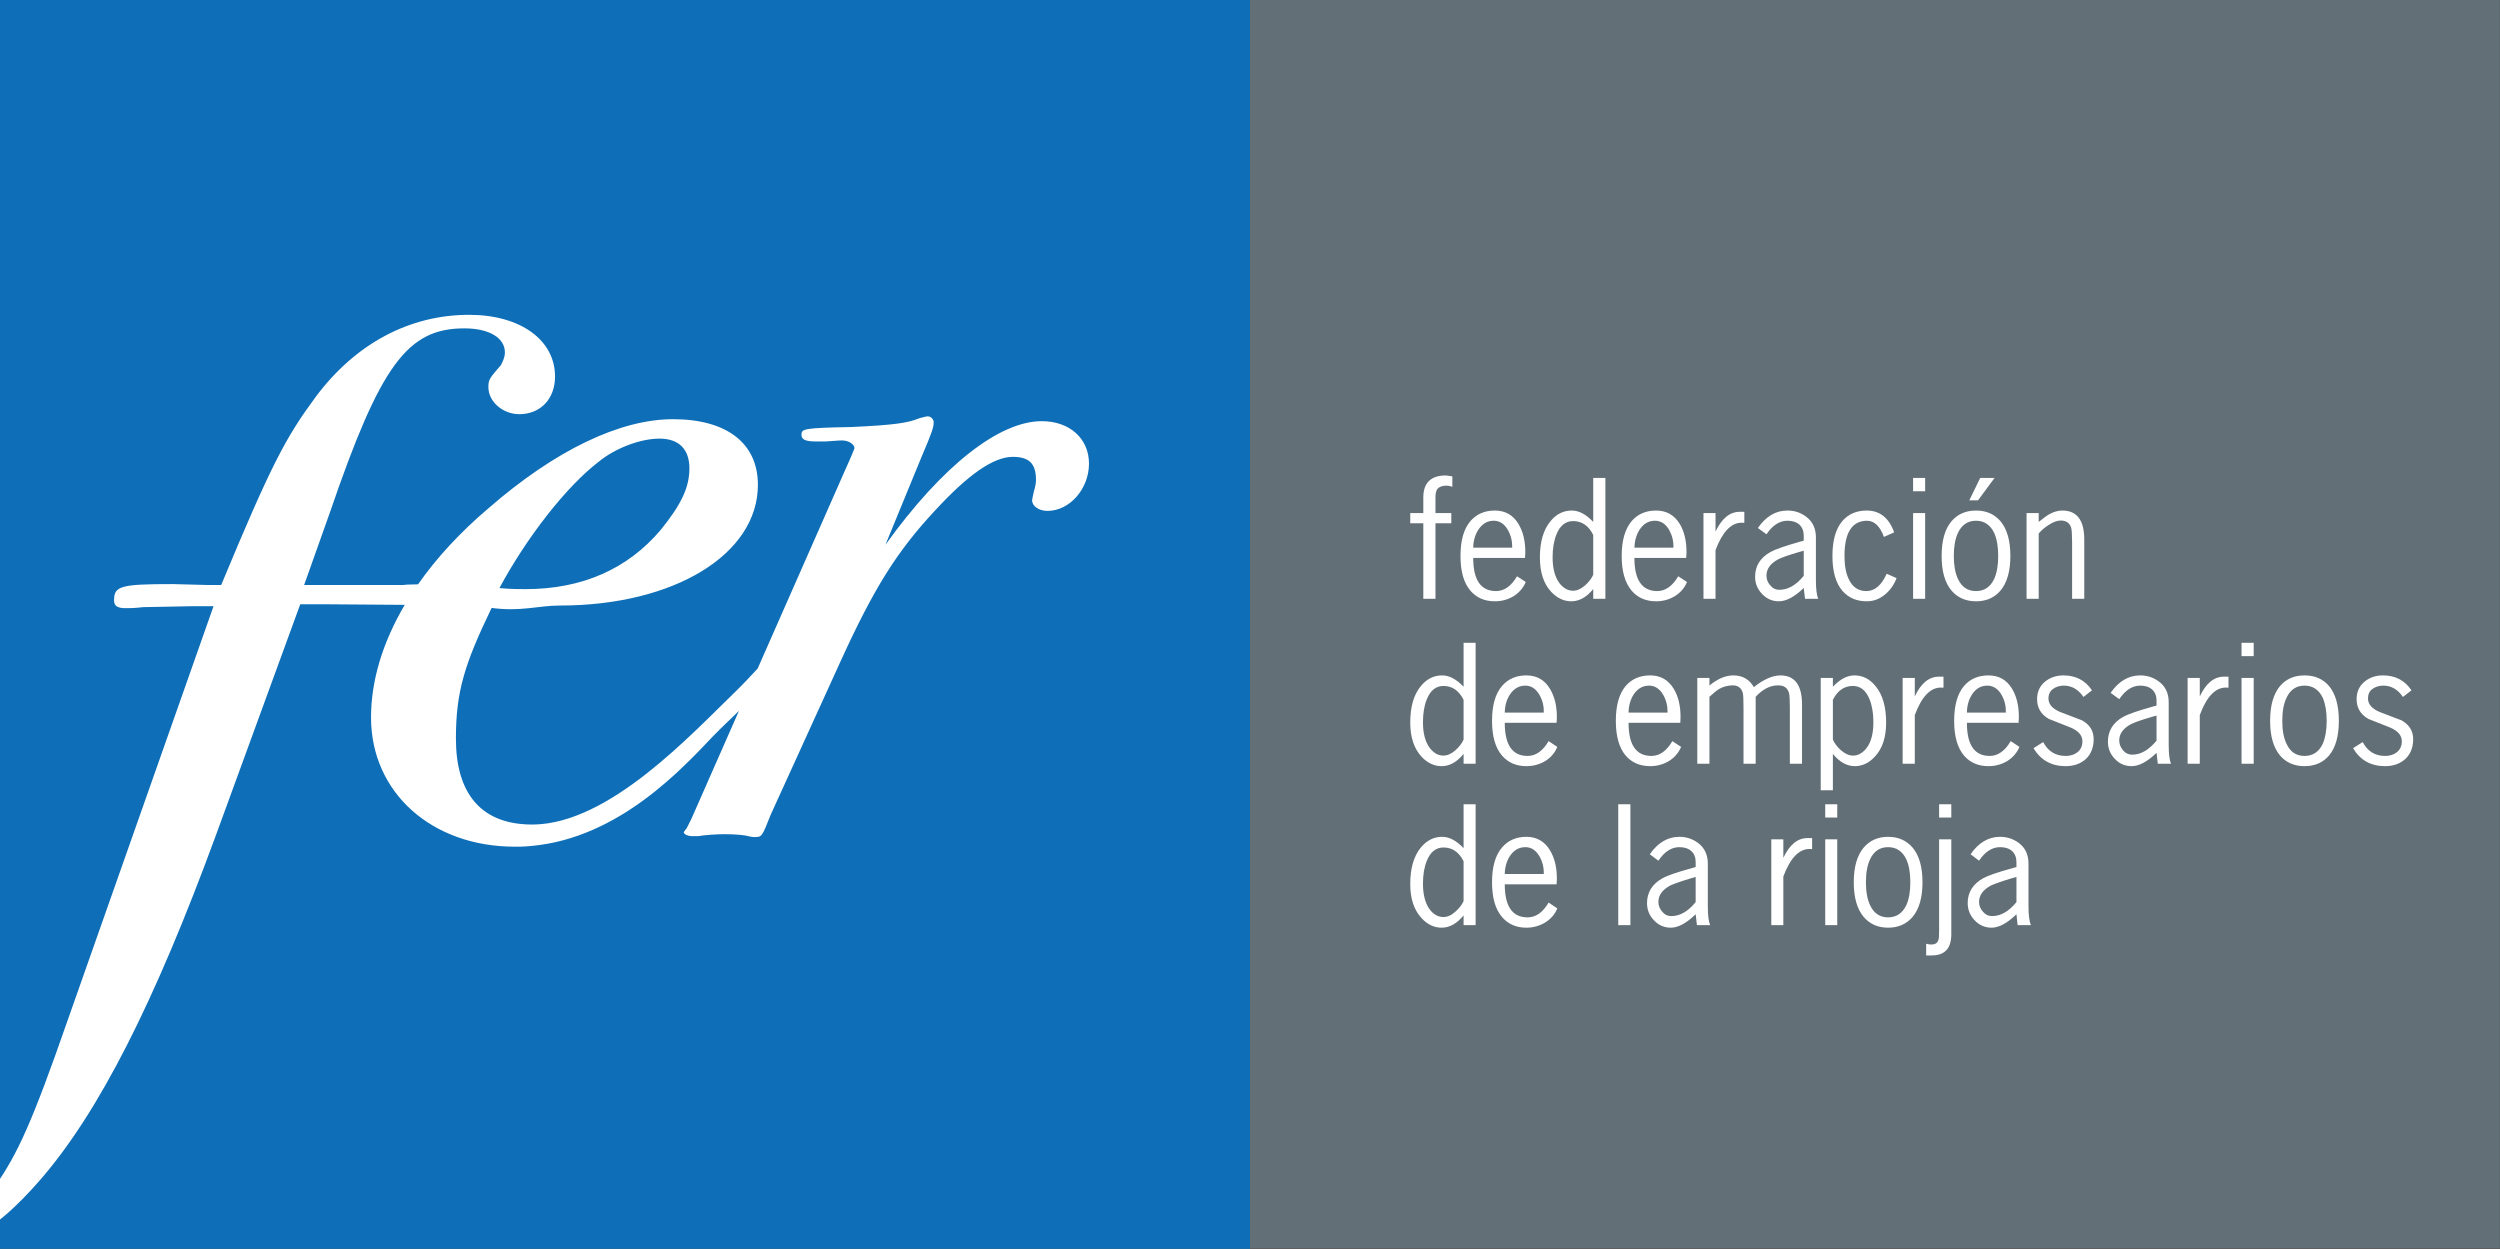 <?xml version="1.0" encoding="UTF-8"?>
<svg xmlns="http://www.w3.org/2000/svg" xmlns:xlink="http://www.w3.org/1999/xlink" width="85.12pt" height="42.52pt" viewBox="0 0 85.12 42.52" version="1.1">
<rect x="0" y="0" width="85.12" height="42.52" fill="#333333" stroke="none"/>
<defs>
<clipPath id="clip1">
  <path d="M 42 0 L 85.121 0 L 85.121 42.52 L 42 42.52 Z M 42 0 "/>
</clipPath>
<clipPath id="clip2">
  <path d="M 0 0 L 43 0 L 43 42.52 L 0 42.52 Z M 0 0 "/>
</clipPath>
<clipPath id="clip3">
  <path d="M 0 10 L 38 10 L 38 42.52 L 0 42.52 Z M 0 10 "/>
</clipPath>
</defs>
<g id="surface1">
<g clip-path="url(#clip1)" clip-rule="nonzero">
<path style=" stroke:none;fill-rule:nonzero;fill:rgb(38.799%,43.5%,46.7%);fill-opacity:1;" d="M 42.559 42.496 L 85.117 42.496 L 85.117 0 L 42.559 0 L 42.559 42.496 "/>
</g>
<g clip-path="url(#clip2)" clip-rule="nonzero">
<path style=" stroke:none;fill-rule:nonzero;fill:rgb(5.499%,43.5%,72.198%);fill-opacity:1;" d="M 0 42.52 L 42.559 42.52 L 42.559 0 L 0 0 L 0 42.52 "/>
</g>
<path style=" stroke:none;fill-rule:nonzero;fill:rgb(100%,100%,100%);fill-opacity:1;" d="M 49.414 17.469 L 49.414 17.816 L 48.875 17.816 L 48.875 20.387 L 48.461 20.387 L 48.461 17.816 L 48.016 17.816 L 48.016 17.469 L 48.461 17.469 L 48.461 16.938 C 48.461 16.438 48.719 16.188 49.234 16.188 L 49.449 16.219 L 49.449 16.574 C 49.375 16.547 49.309 16.535 49.25 16.535 C 49.105 16.535 49 16.574 48.941 16.648 C 48.895 16.707 48.875 16.801 48.875 16.934 L 48.875 17.469 Z M 51.922 18.996 L 50.16 18.996 C 50.16 19.75 50.418 20.125 50.938 20.125 C 51.219 20.125 51.457 19.953 51.652 19.621 L 51.949 19.816 C 51.867 20.012 51.734 20.168 51.551 20.289 C 51.355 20.41 51.141 20.473 50.895 20.473 C 50.547 20.473 50.273 20.352 50.066 20.113 C 49.836 19.844 49.727 19.453 49.727 18.93 C 49.727 18.402 49.836 18.012 50.066 17.742 C 50.273 17.504 50.547 17.383 50.895 17.383 C 51.25 17.383 51.516 17.535 51.699 17.836 C 51.852 18.09 51.934 18.41 51.934 18.797 C 51.934 18.863 51.926 18.93 51.922 18.996 Z M 50.16 18.648 L 51.488 18.648 C 51.492 18.43 51.445 18.23 51.344 18.051 C 51.223 17.836 51.059 17.73 50.859 17.73 C 50.641 17.73 50.469 17.832 50.336 18.035 C 50.223 18.207 50.164 18.414 50.16 18.648 Z M 54.246 17.77 L 54.246 16.273 L 54.66 16.273 L 54.66 20.387 L 54.246 20.387 L 54.246 20.055 C 54.02 20.336 53.77 20.473 53.5 20.473 C 53.246 20.473 53.02 20.367 52.816 20.152 C 52.559 19.875 52.43 19.488 52.43 18.984 C 52.43 18.457 52.547 18.043 52.785 17.754 C 52.984 17.504 53.23 17.383 53.516 17.383 C 53.758 17.383 54.004 17.512 54.246 17.77 Z M 54.246 19.57 L 54.246 18.215 C 54.094 17.902 53.863 17.742 53.562 17.742 C 53.309 17.742 53.117 17.891 52.996 18.191 C 52.906 18.41 52.863 18.676 52.863 18.977 C 52.863 19.363 52.945 19.656 53.102 19.863 C 53.234 20.027 53.383 20.113 53.559 20.113 C 53.691 20.113 53.828 20.055 53.965 19.934 C 54.086 19.828 54.184 19.707 54.246 19.57 Z M 57.41 18.996 L 55.648 18.996 C 55.648 19.75 55.91 20.125 56.426 20.125 C 56.707 20.125 56.945 19.953 57.141 19.621 L 57.438 19.816 C 57.359 20.012 57.227 20.168 57.039 20.289 C 56.844 20.41 56.629 20.473 56.387 20.473 C 56.035 20.473 55.762 20.352 55.555 20.113 C 55.328 19.844 55.215 19.453 55.215 18.93 C 55.215 18.402 55.328 18.012 55.555 17.742 C 55.762 17.504 56.035 17.383 56.387 17.383 C 56.738 17.383 57.004 17.535 57.191 17.836 C 57.344 18.09 57.422 18.41 57.422 18.797 C 57.422 18.863 57.418 18.93 57.41 18.996 Z M 55.648 18.648 L 56.977 18.648 C 56.984 18.43 56.934 18.23 56.836 18.051 C 56.715 17.836 56.547 17.73 56.348 17.73 C 56.133 17.73 55.957 17.832 55.824 18.035 C 55.715 18.207 55.656 18.414 55.648 18.648 Z M 58.41 17.469 L 58.41 18.098 C 58.625 17.648 58.898 17.426 59.234 17.426 L 59.391 17.426 L 59.391 17.801 C 59.359 17.797 59.328 17.797 59.301 17.797 C 58.941 17.797 58.645 18.109 58.41 18.73 L 58.41 20.387 L 58 20.387 L 58 17.469 Z M 61.906 20.387 L 61.457 20.387 L 61.414 20.02 C 61.102 20.32 60.82 20.473 60.566 20.473 C 60.34 20.473 60.148 20.387 59.996 20.223 C 59.836 20.059 59.758 19.863 59.758 19.637 C 59.758 19.273 59.93 18.992 60.277 18.797 C 60.434 18.707 60.77 18.59 61.281 18.445 L 61.414 18.41 L 61.414 18.246 C 61.414 18.082 61.367 17.961 61.266 17.863 C 61.164 17.773 61.027 17.73 60.859 17.73 C 60.59 17.73 60.348 17.887 60.145 18.191 L 59.852 17.977 C 60.129 17.578 60.461 17.383 60.859 17.383 C 61.098 17.383 61.309 17.453 61.492 17.59 C 61.715 17.754 61.828 17.992 61.828 18.293 L 61.828 19.742 C 61.828 20.043 61.852 20.258 61.906 20.387 Z M 61.414 18.75 L 61.25 18.797 C 60.906 18.895 60.672 18.98 60.551 19.039 C 60.281 19.184 60.145 19.367 60.145 19.594 C 60.145 19.723 60.184 19.832 60.277 19.934 C 60.359 20.035 60.461 20.082 60.582 20.082 C 60.879 20.082 61.156 19.922 61.414 19.605 Z M 64.492 18.125 L 64.145 18.281 C 64.008 17.91 63.812 17.727 63.559 17.73 C 63.055 17.738 62.801 18.141 62.801 18.93 C 62.801 19.25 62.848 19.516 62.945 19.715 C 63.07 19.992 63.277 20.129 63.559 20.125 C 63.84 20.117 64.066 19.922 64.238 19.535 L 64.574 19.684 C 64.484 19.918 64.352 20.102 64.176 20.246 C 63.992 20.398 63.785 20.473 63.559 20.473 C 63.207 20.473 62.934 20.352 62.727 20.113 C 62.5 19.844 62.391 19.453 62.391 18.93 C 62.391 18.402 62.5 18.012 62.727 17.742 C 62.934 17.504 63.207 17.383 63.559 17.383 C 64.004 17.383 64.316 17.633 64.492 18.125 Z M 65.547 16.273 L 65.547 16.727 L 65.137 16.727 L 65.137 16.273 Z M 65.547 17.469 L 65.547 20.387 L 65.137 20.387 L 65.137 17.469 Z M 67.281 20.473 C 66.93 20.473 66.656 20.352 66.449 20.113 C 66.219 19.844 66.109 19.453 66.109 18.93 C 66.109 18.402 66.219 18.012 66.449 17.742 C 66.656 17.504 66.93 17.383 67.281 17.383 C 67.629 17.383 67.902 17.504 68.109 17.742 C 68.336 18.012 68.449 18.402 68.449 18.93 C 68.449 19.453 68.336 19.844 68.109 20.113 C 67.902 20.352 67.629 20.473 67.281 20.473 Z M 67.281 20.125 C 67.559 20.125 67.766 19.988 67.898 19.711 C 67.988 19.512 68.035 19.25 68.035 18.93 C 68.035 18.605 67.988 18.344 67.898 18.145 C 67.766 17.871 67.559 17.73 67.281 17.73 C 66.996 17.73 66.793 17.871 66.664 18.145 C 66.57 18.344 66.523 18.605 66.523 18.93 C 66.523 19.25 66.57 19.512 66.664 19.711 C 66.793 19.988 66.996 20.125 67.281 20.125 Z M 67.051 17.035 L 67.422 16.273 L 67.91 16.273 L 67.348 17.035 Z M 69.414 18.164 L 69.414 20.387 L 69 20.387 L 69 17.469 L 69.414 17.469 L 69.414 17.77 C 69.578 17.637 69.703 17.547 69.781 17.504 C 69.926 17.426 70.07 17.383 70.219 17.383 C 70.715 17.383 70.965 17.711 70.965 18.371 L 70.965 20.387 L 70.551 20.387 L 70.551 18.477 C 70.551 18.219 70.539 18.055 70.523 17.984 C 70.477 17.812 70.355 17.723 70.164 17.723 C 70.047 17.723 69.91 17.77 69.758 17.871 C 69.617 17.961 69.504 18.055 69.414 18.164 "/>
<path style=" stroke:none;fill-rule:nonzero;fill:rgb(100%,100%,100%);fill-opacity:1;" d="M 49.832 23.383 L 49.832 21.887 L 50.242 21.887 L 50.242 26.004 L 49.832 26.004 L 49.832 25.668 C 49.605 25.949 49.355 26.086 49.086 26.086 C 48.832 26.086 48.602 25.98 48.402 25.766 C 48.145 25.488 48.016 25.102 48.016 24.602 C 48.016 24.07 48.133 23.656 48.371 23.367 C 48.574 23.117 48.816 22.996 49.102 22.996 C 49.344 22.996 49.59 23.125 49.832 23.383 Z M 49.832 25.184 L 49.832 23.828 C 49.676 23.516 49.449 23.355 49.148 23.355 C 48.895 23.355 48.703 23.504 48.582 23.805 C 48.492 24.023 48.449 24.289 48.449 24.59 C 48.449 24.977 48.531 25.273 48.688 25.477 C 48.82 25.641 48.969 25.727 49.145 25.727 C 49.277 25.727 49.414 25.668 49.551 25.547 C 49.672 25.441 49.77 25.32 49.832 25.184 Z M 52.996 24.609 L 51.234 24.609 C 51.234 25.363 51.492 25.738 52.012 25.738 C 52.293 25.738 52.531 25.566 52.727 25.234 L 53.023 25.43 C 52.945 25.625 52.812 25.781 52.629 25.902 C 52.43 26.023 52.215 26.086 51.969 26.086 C 51.621 26.086 51.348 25.965 51.141 25.727 C 50.91 25.457 50.801 25.066 50.801 24.543 C 50.801 24.02 50.91 23.625 51.141 23.355 C 51.348 23.117 51.621 22.996 51.969 22.996 C 52.324 22.996 52.59 23.148 52.773 23.453 C 52.926 23.707 53.008 24.023 53.008 24.41 C 53.008 24.477 53.004 24.543 52.996 24.609 Z M 51.234 24.262 L 52.562 24.262 C 52.57 24.043 52.52 23.844 52.418 23.664 C 52.297 23.453 52.137 23.344 51.934 23.344 C 51.719 23.344 51.543 23.445 51.41 23.648 C 51.297 23.82 51.238 24.027 51.234 24.262 Z M 57.211 24.609 L 55.449 24.609 C 55.449 25.363 55.707 25.738 56.227 25.738 C 56.508 25.738 56.746 25.566 56.941 25.234 L 57.238 25.43 C 57.156 25.625 57.027 25.781 56.84 25.902 C 56.645 26.023 56.426 26.086 56.184 26.086 C 55.836 26.086 55.559 25.965 55.352 25.727 C 55.125 25.457 55.016 25.066 55.016 24.543 C 55.016 24.02 55.125 23.625 55.352 23.355 C 55.559 23.117 55.836 22.996 56.184 22.996 C 56.539 22.996 56.801 23.148 56.988 23.453 C 57.141 23.707 57.219 24.023 57.219 24.41 C 57.219 24.477 57.215 24.543 57.211 24.609 Z M 55.449 24.262 L 56.777 24.262 C 56.781 24.043 56.734 23.844 56.633 23.664 C 56.512 23.453 56.348 23.344 56.148 23.344 C 55.93 23.344 55.758 23.445 55.621 23.648 C 55.512 23.82 55.453 24.027 55.449 24.262 Z M 58.203 23.723 L 58.203 26.004 L 57.789 26.004 L 57.789 23.082 L 58.203 23.082 L 58.203 23.34 C 58.48 23.113 58.75 22.996 59.012 22.996 C 59.328 22.996 59.562 23.129 59.715 23.395 C 60.043 23.133 60.34 23.004 60.609 22.996 C 61.105 22.992 61.355 23.324 61.355 23.984 L 61.355 26.004 L 60.941 26.004 L 60.941 24.094 C 60.941 23.832 60.93 23.668 60.914 23.602 C 60.867 23.426 60.746 23.336 60.555 23.336 C 60.281 23.328 60.023 23.461 59.777 23.723 L 59.777 26.004 L 59.363 26.004 L 59.363 24.094 C 59.363 23.832 59.355 23.664 59.34 23.594 C 59.289 23.418 59.168 23.328 58.977 23.336 C 58.82 23.34 58.672 23.379 58.535 23.457 C 58.457 23.504 58.344 23.594 58.203 23.723 Z M 62.406 25.668 L 62.406 26.906 L 61.992 26.906 L 61.992 23.082 L 62.406 23.082 L 62.406 23.383 C 62.648 23.125 62.891 22.996 63.137 22.996 C 63.422 22.996 63.664 23.117 63.863 23.367 C 64.102 23.656 64.219 24.07 64.219 24.602 C 64.219 25.102 64.094 25.488 63.832 25.766 C 63.633 25.98 63.406 26.086 63.152 26.086 C 62.883 26.086 62.633 25.949 62.406 25.668 Z M 62.406 23.828 L 62.406 25.184 C 62.469 25.32 62.562 25.441 62.684 25.547 C 62.824 25.668 62.961 25.727 63.094 25.727 C 63.266 25.727 63.414 25.641 63.547 25.477 C 63.707 25.273 63.785 24.977 63.785 24.59 C 63.785 24.289 63.742 24.023 63.652 23.805 C 63.531 23.504 63.34 23.355 63.086 23.355 C 62.789 23.355 62.562 23.516 62.406 23.828 Z M 65.195 23.082 L 65.195 23.711 C 65.406 23.262 65.68 23.039 66.016 23.039 L 66.172 23.039 L 66.172 23.414 C 66.141 23.41 66.109 23.41 66.082 23.41 C 65.723 23.41 65.426 23.723 65.195 24.348 L 65.195 26.004 L 64.781 26.004 L 64.781 23.082 Z M 68.73 24.609 L 66.969 24.609 C 66.969 25.363 67.227 25.738 67.746 25.738 C 68.027 25.738 68.266 25.566 68.461 25.234 L 68.758 25.43 C 68.676 25.625 68.543 25.781 68.359 25.902 C 68.164 26.023 67.945 26.086 67.703 26.086 C 67.352 26.086 67.078 25.965 66.871 25.727 C 66.645 25.457 66.535 25.066 66.535 24.543 C 66.535 24.02 66.645 23.625 66.871 23.355 C 67.078 23.117 67.352 22.996 67.703 22.996 C 68.059 22.996 68.324 23.148 68.508 23.453 C 68.66 23.707 68.738 24.023 68.738 24.41 C 68.738 24.477 68.734 24.543 68.73 24.609 Z M 66.969 24.262 L 68.297 24.262 C 68.301 24.043 68.254 23.844 68.152 23.664 C 68.031 23.453 67.867 23.344 67.664 23.344 C 67.449 23.344 67.273 23.445 67.141 23.648 C 67.031 23.82 66.973 24.027 66.969 24.262 Z M 71.227 23.504 L 70.938 23.73 C 70.762 23.473 70.539 23.344 70.27 23.344 C 70.129 23.344 70 23.383 69.902 23.457 C 69.801 23.531 69.746 23.637 69.746 23.781 C 69.746 23.977 69.879 24.129 70.145 24.242 C 70.395 24.336 70.641 24.43 70.891 24.527 C 71.156 24.676 71.285 24.887 71.285 25.168 C 71.285 25.445 71.195 25.676 71.023 25.84 C 70.844 26.004 70.609 26.086 70.328 26.086 C 69.844 26.086 69.477 25.879 69.238 25.473 L 69.566 25.266 C 69.73 25.578 69.984 25.738 70.328 25.738 C 70.492 25.738 70.625 25.695 70.727 25.617 C 70.844 25.527 70.902 25.398 70.902 25.238 C 70.902 25.043 70.77 24.887 70.504 24.773 C 70.254 24.676 70.008 24.578 69.758 24.477 C 69.492 24.324 69.359 24.102 69.359 23.805 C 69.359 23.562 69.445 23.367 69.617 23.219 C 69.793 23.07 70.008 22.996 70.254 22.996 C 70.676 22.996 71 23.164 71.227 23.504 Z M 73.918 26.004 L 73.469 26.004 L 73.426 25.633 C 73.113 25.934 72.832 26.086 72.578 26.086 C 72.352 26.086 72.16 26.004 72.008 25.84 C 71.848 25.676 71.77 25.477 71.77 25.25 C 71.77 24.887 71.945 24.605 72.285 24.41 C 72.445 24.32 72.781 24.203 73.293 24.059 L 73.426 24.023 L 73.426 23.859 C 73.426 23.695 73.379 23.574 73.277 23.477 C 73.176 23.387 73.039 23.344 72.871 23.344 C 72.598 23.344 72.363 23.5 72.156 23.805 L 71.863 23.59 C 72.141 23.191 72.473 22.996 72.871 22.996 C 73.105 22.996 73.32 23.066 73.504 23.203 C 73.727 23.367 73.84 23.605 73.84 23.906 L 73.84 25.355 C 73.84 25.66 73.863 25.871 73.918 26.004 Z M 73.426 24.363 L 73.262 24.41 C 72.918 24.508 72.684 24.594 72.562 24.652 C 72.293 24.797 72.156 24.98 72.156 25.207 C 72.156 25.336 72.199 25.445 72.285 25.547 C 72.371 25.648 72.473 25.695 72.594 25.695 C 72.891 25.695 73.164 25.535 73.426 25.219 Z M 74.898 23.082 L 74.898 23.711 C 75.109 23.262 75.387 23.039 75.719 23.039 L 75.875 23.039 L 75.875 23.414 C 75.844 23.41 75.812 23.41 75.785 23.41 C 75.426 23.41 75.129 23.723 74.898 24.348 L 74.898 26.004 L 74.484 26.004 L 74.484 23.082 Z M 76.734 21.887 L 76.734 22.34 L 76.32 22.34 L 76.32 21.887 Z M 76.734 23.082 L 76.734 26.004 L 76.32 26.004 L 76.32 23.082 Z M 78.465 26.086 C 78.113 26.086 77.84 25.965 77.633 25.727 C 77.406 25.457 77.293 25.066 77.293 24.543 C 77.293 24.02 77.406 23.625 77.633 23.355 C 77.84 23.117 78.113 22.996 78.465 22.996 C 78.816 22.996 79.09 23.117 79.297 23.355 C 79.523 23.625 79.633 24.02 79.633 24.543 C 79.633 25.066 79.523 25.457 79.297 25.727 C 79.09 25.965 78.816 26.086 78.465 26.086 Z M 78.465 25.738 C 78.746 25.738 78.953 25.602 79.086 25.324 C 79.172 25.125 79.219 24.863 79.219 24.543 C 79.219 24.219 79.172 23.961 79.086 23.758 C 78.953 23.484 78.746 23.344 78.465 23.344 C 78.184 23.344 77.977 23.484 77.852 23.758 C 77.754 23.961 77.707 24.219 77.707 24.543 C 77.707 24.863 77.754 25.125 77.852 25.324 C 77.977 25.602 78.184 25.738 78.465 25.738 Z M 82.105 23.504 L 81.816 23.73 C 81.641 23.473 81.418 23.344 81.148 23.344 C 81.008 23.344 80.879 23.383 80.777 23.457 C 80.676 23.531 80.625 23.637 80.625 23.781 C 80.625 23.977 80.758 24.129 81.023 24.242 C 81.27 24.336 81.52 24.43 81.77 24.527 C 82.031 24.676 82.164 24.887 82.164 25.168 C 82.164 25.445 82.074 25.676 81.898 25.84 C 81.719 26.004 81.488 26.086 81.207 26.086 C 80.719 26.086 80.355 25.879 80.117 25.473 L 80.445 25.266 C 80.609 25.578 80.863 25.738 81.207 25.738 C 81.371 25.738 81.504 25.695 81.602 25.617 C 81.719 25.527 81.777 25.398 81.777 25.238 C 81.777 25.043 81.648 24.887 81.383 24.773 C 81.133 24.676 80.883 24.578 80.637 24.477 C 80.371 24.324 80.238 24.102 80.238 23.805 C 80.238 23.562 80.324 23.367 80.496 23.219 C 80.672 23.07 80.883 22.996 81.133 22.996 C 81.555 22.996 81.879 23.164 82.105 23.504 "/>
<path style=" stroke:none;fill-rule:nonzero;fill:rgb(100%,100%,100%);fill-opacity:1;" d="M 49.832 28.879 L 49.832 27.383 L 50.242 27.383 L 50.242 31.5 L 49.832 31.5 L 49.832 31.168 C 49.605 31.445 49.355 31.586 49.086 31.586 C 48.832 31.586 48.602 31.48 48.402 31.262 C 48.145 30.984 48.016 30.602 48.016 30.098 C 48.016 29.57 48.133 29.156 48.371 28.863 C 48.574 28.617 48.816 28.492 49.102 28.492 C 49.344 28.492 49.59 28.621 49.832 28.879 Z M 49.832 30.68 L 49.832 29.324 C 49.676 29.012 49.449 28.855 49.148 28.855 C 48.895 28.855 48.703 29.004 48.582 29.305 C 48.492 29.52 48.449 29.785 48.449 30.086 C 48.449 30.473 48.531 30.77 48.688 30.977 C 48.82 31.141 48.969 31.223 49.145 31.223 C 49.277 31.223 49.414 31.168 49.551 31.043 C 49.672 30.938 49.77 30.816 49.832 30.68 Z M 52.996 30.109 L 51.234 30.109 C 51.234 30.859 51.492 31.234 52.012 31.234 C 52.293 31.234 52.531 31.066 52.727 30.73 L 53.023 30.93 C 52.945 31.125 52.812 31.277 52.629 31.398 C 52.43 31.52 52.215 31.586 51.969 31.586 C 51.621 31.586 51.344 31.461 51.141 31.223 C 50.91 30.953 50.801 30.562 50.801 30.039 C 50.801 29.516 50.91 29.125 51.141 28.855 C 51.344 28.617 51.621 28.492 51.969 28.492 C 52.324 28.492 52.59 28.648 52.773 28.949 C 52.926 29.203 53.008 29.52 53.008 29.906 C 53.008 29.977 53.004 30.039 52.996 30.109 Z M 51.234 29.758 L 52.562 29.758 C 52.57 29.543 52.52 29.34 52.418 29.16 C 52.297 28.949 52.137 28.844 51.934 28.844 C 51.719 28.844 51.543 28.945 51.41 29.145 C 51.297 29.32 51.238 29.527 51.234 29.758 Z M 55.512 27.383 L 55.512 31.5 L 55.098 31.5 L 55.098 27.383 Z M 58.227 31.5 L 57.777 31.5 L 57.734 31.129 C 57.422 31.43 57.141 31.586 56.887 31.586 C 56.66 31.586 56.469 31.5 56.316 31.336 C 56.156 31.172 56.078 30.977 56.078 30.746 C 56.078 30.383 56.254 30.102 56.598 29.906 C 56.754 29.816 57.09 29.699 57.602 29.559 L 57.734 29.52 L 57.734 29.355 C 57.734 29.191 57.688 29.07 57.586 28.977 C 57.484 28.887 57.348 28.844 57.18 28.844 C 56.91 28.844 56.672 28.996 56.465 29.305 L 56.172 29.086 C 56.449 28.691 56.781 28.492 57.18 28.492 C 57.418 28.492 57.629 28.562 57.812 28.699 C 58.035 28.863 58.148 29.102 58.148 29.402 L 58.148 30.855 C 58.148 31.156 58.172 31.367 58.227 31.5 Z M 57.734 29.859 L 57.57 29.906 C 57.227 30.008 56.992 30.094 56.871 30.148 C 56.602 30.293 56.465 30.477 56.465 30.707 C 56.465 30.832 56.508 30.945 56.598 31.043 C 56.68 31.145 56.781 31.191 56.902 31.191 C 57.199 31.191 57.473 31.035 57.734 30.715 Z M 60.719 28.578 L 60.719 29.207 C 60.93 28.758 61.207 28.535 61.539 28.535 L 61.699 28.535 L 61.699 28.91 C 61.668 28.906 61.637 28.906 61.609 28.906 C 61.25 28.906 60.953 29.219 60.719 29.844 L 60.719 31.5 L 60.309 31.5 L 60.309 28.578 Z M 62.555 27.383 L 62.555 27.836 L 62.145 27.836 L 62.145 27.383 Z M 62.555 28.578 L 62.555 31.5 L 62.145 31.5 L 62.145 28.578 Z M 64.285 31.586 C 63.938 31.586 63.664 31.461 63.457 31.223 C 63.23 30.953 63.117 30.562 63.117 30.039 C 63.117 29.516 63.23 29.125 63.457 28.855 C 63.664 28.617 63.938 28.492 64.285 28.492 C 64.637 28.492 64.91 28.617 65.117 28.855 C 65.344 29.125 65.457 29.516 65.457 30.039 C 65.457 30.562 65.344 30.953 65.117 31.223 C 64.91 31.461 64.637 31.586 64.285 31.586 Z M 64.285 31.234 C 64.566 31.234 64.773 31.098 64.906 30.82 C 64.996 30.621 65.043 30.363 65.043 30.039 C 65.043 29.715 64.996 29.457 64.906 29.258 C 64.773 28.98 64.566 28.844 64.285 28.844 C 64.008 28.844 63.801 28.98 63.672 29.258 C 63.578 29.457 63.531 29.715 63.531 30.039 C 63.531 30.363 63.578 30.621 63.672 30.82 C 63.801 31.098 64.008 31.234 64.285 31.234 Z M 66.438 28.578 L 66.438 31.812 C 66.438 32.293 66.215 32.531 65.77 32.531 L 65.582 32.531 L 65.582 32.133 C 65.66 32.152 65.711 32.16 65.75 32.16 C 65.883 32.16 65.961 32.113 65.996 32.012 C 66.016 31.965 66.023 31.863 66.023 31.699 L 66.023 28.578 Z M 66.438 27.383 L 66.438 27.836 L 66.023 27.836 L 66.023 27.383 Z M 69.148 31.5 L 68.695 31.5 L 68.656 31.129 C 68.344 31.43 68.062 31.586 67.809 31.586 C 67.582 31.586 67.391 31.5 67.234 31.336 C 67.078 31.172 66.996 30.977 66.996 30.746 C 66.996 30.383 67.172 30.102 67.516 29.906 C 67.676 29.816 68.008 29.699 68.523 29.559 L 68.656 29.52 L 68.656 29.355 C 68.656 29.191 68.605 29.07 68.508 28.977 C 68.406 28.887 68.27 28.844 68.098 28.844 C 67.828 28.844 67.59 28.996 67.383 29.305 L 67.094 29.086 C 67.367 28.691 67.703 28.492 68.098 28.492 C 68.336 28.492 68.547 28.562 68.734 28.699 C 68.957 28.863 69.066 29.102 69.066 29.402 L 69.066 30.855 C 69.066 31.156 69.094 31.367 69.148 31.5 Z M 68.656 29.859 L 68.488 29.906 C 68.148 30.008 67.914 30.094 67.789 30.148 C 67.523 30.293 67.383 30.477 67.383 30.707 C 67.383 30.832 67.426 30.945 67.516 31.043 C 67.602 31.145 67.703 31.191 67.824 31.191 C 68.121 31.191 68.395 31.035 68.656 30.715 L 68.656 29.859 "/>
<g clip-path="url(#clip3)" clip-rule="nonzero">
<path style=" stroke:none;fill-rule:nonzero;fill:rgb(100%,100%,100%);fill-opacity:1;" d="M 17.004 20.023 C 17.398 20.059 17.691 20.059 17.891 20.059 C 19.828 20.059 21.371 19.367 22.488 18.051 C 23.18 17.199 23.473 16.609 23.473 15.949 C 23.473 15.293 23.113 14.934 22.457 14.934 C 21.797 14.934 20.945 15.262 20.387 15.719 C 19.27 16.574 17.922 18.316 17.004 20.023 M 15.523 25.148 C 15.523 26.988 16.352 28.004 17.949 28.07 L 18.117 28.074 L 18.16 28.074 C 20.754 28.039 23.516 25.02 25.078 23.512 C 25.324 23.273 25.586 22.988 25.797 22.762 L 28.77 16.016 C 28.996 15.523 29.094 15.262 29.094 15.262 C 29.094 15.129 28.898 14.996 28.668 14.996 C 28.602 14.996 28.602 14.996 28.109 15.031 L 27.781 15.031 C 27.418 15.031 27.289 14.965 27.289 14.801 C 27.289 14.602 27.355 14.57 28.996 14.539 C 30.41 14.473 30.902 14.406 31.297 14.242 C 31.43 14.207 31.527 14.176 31.594 14.176 C 31.691 14.176 31.789 14.273 31.789 14.375 C 31.789 14.539 31.758 14.668 31.363 15.59 L 30.148 18.547 C 32.086 15.852 34.023 14.34 35.469 14.34 C 36.422 14.34 37.078 14.934 37.078 15.785 C 37.078 16.641 36.422 17.395 35.664 17.395 C 35.371 17.395 35.141 17.23 35.141 17.035 C 35.141 17 35.172 16.871 35.207 16.707 C 35.238 16.609 35.273 16.477 35.273 16.344 C 35.273 15.785 35.043 15.555 34.484 15.555 C 33.828 15.555 32.973 16.148 31.824 17.395 C 30.539 18.777 29.754 20.023 28.602 22.555 L 26.238 27.746 C 25.941 28.5 25.941 28.5 25.68 28.5 C 25.68 28.5 25.582 28.5 25.48 28.469 C 25.352 28.434 25.055 28.402 24.66 28.402 C 24.43 28.402 23.938 28.434 23.773 28.469 L 23.578 28.469 C 23.41 28.469 23.281 28.402 23.281 28.336 C 23.281 28.336 23.316 28.27 23.379 28.203 L 23.543 27.875 L 25.16 24.203 C 24.879 24.48 24.57 24.766 24.312 25.031 C 23.27 26.121 21.098 28.539 18.074 28.805 C 17.953 28.816 17.828 28.824 17.703 28.828 L 17.527 28.828 C 14.703 28.828 12.633 26.988 12.633 24.426 C 12.633 23.176 13.027 21.871 13.781 20.594 L 11.078 20.574 L 10.223 20.574 L 7.367 28.395 C 5.262 34.141 3.359 37.887 1.355 40.188 C -0.223 41.992 -1.375 42.617 -3.211 42.617 C -4.922 42.617 -6.004 41.895 -6.004 40.746 C -6.004 39.957 -5.414 39.398 -4.559 39.398 C -4 39.398 -3.574 39.762 -3.574 40.219 C -3.574 40.484 -3.641 40.582 -3.902 40.91 C -4.031 41.074 -4.102 41.207 -4.102 41.336 C -4.102 41.766 -3.707 42.059 -3.113 42.059 C -1.965 42.059 -1.012 41.5 -0.191 40.418 C 0.598 39.301 1.094 38.215 2.305 34.734 L 7.27 20.641 L 6.512 20.641 L 4.867 20.672 C 4.605 20.707 4.375 20.707 4.277 20.707 C 4.016 20.707 3.883 20.641 3.883 20.441 C 3.883 19.949 4.113 19.887 5.887 19.887 L 7.07 19.918 L 7.531 19.918 C 9.238 15.812 9.73 14.891 10.75 13.512 C 12.098 11.703 13.938 10.719 15.973 10.719 C 17.715 10.719 18.898 11.574 18.898 12.82 C 18.898 13.578 18.406 14.102 17.68 14.102 C 17.121 14.102 16.629 13.676 16.629 13.184 C 16.629 12.918 16.664 12.887 17.059 12.426 C 17.121 12.297 17.191 12.164 17.191 12 C 17.191 11.508 16.664 11.18 15.809 11.18 C 13.871 11.18 12.953 12.426 11.242 17.422 L 10.355 19.918 L 13.738 19.918 C 13.793 19.906 13.992 19.898 14.234 19.895 C 14.863 18.996 15.668 18.121 16.641 17.297 C 18.906 15.328 21.109 14.273 22.914 14.273 C 24.754 14.273 25.805 15.098 25.805 16.508 C 25.805 18.875 22.949 20.617 19.07 20.617 C 18.316 20.617 17.758 20.832 16.738 20.699 C 15.82 22.605 15.523 23.539 15.523 25.148 "/>
</g>
</g>
</svg>
